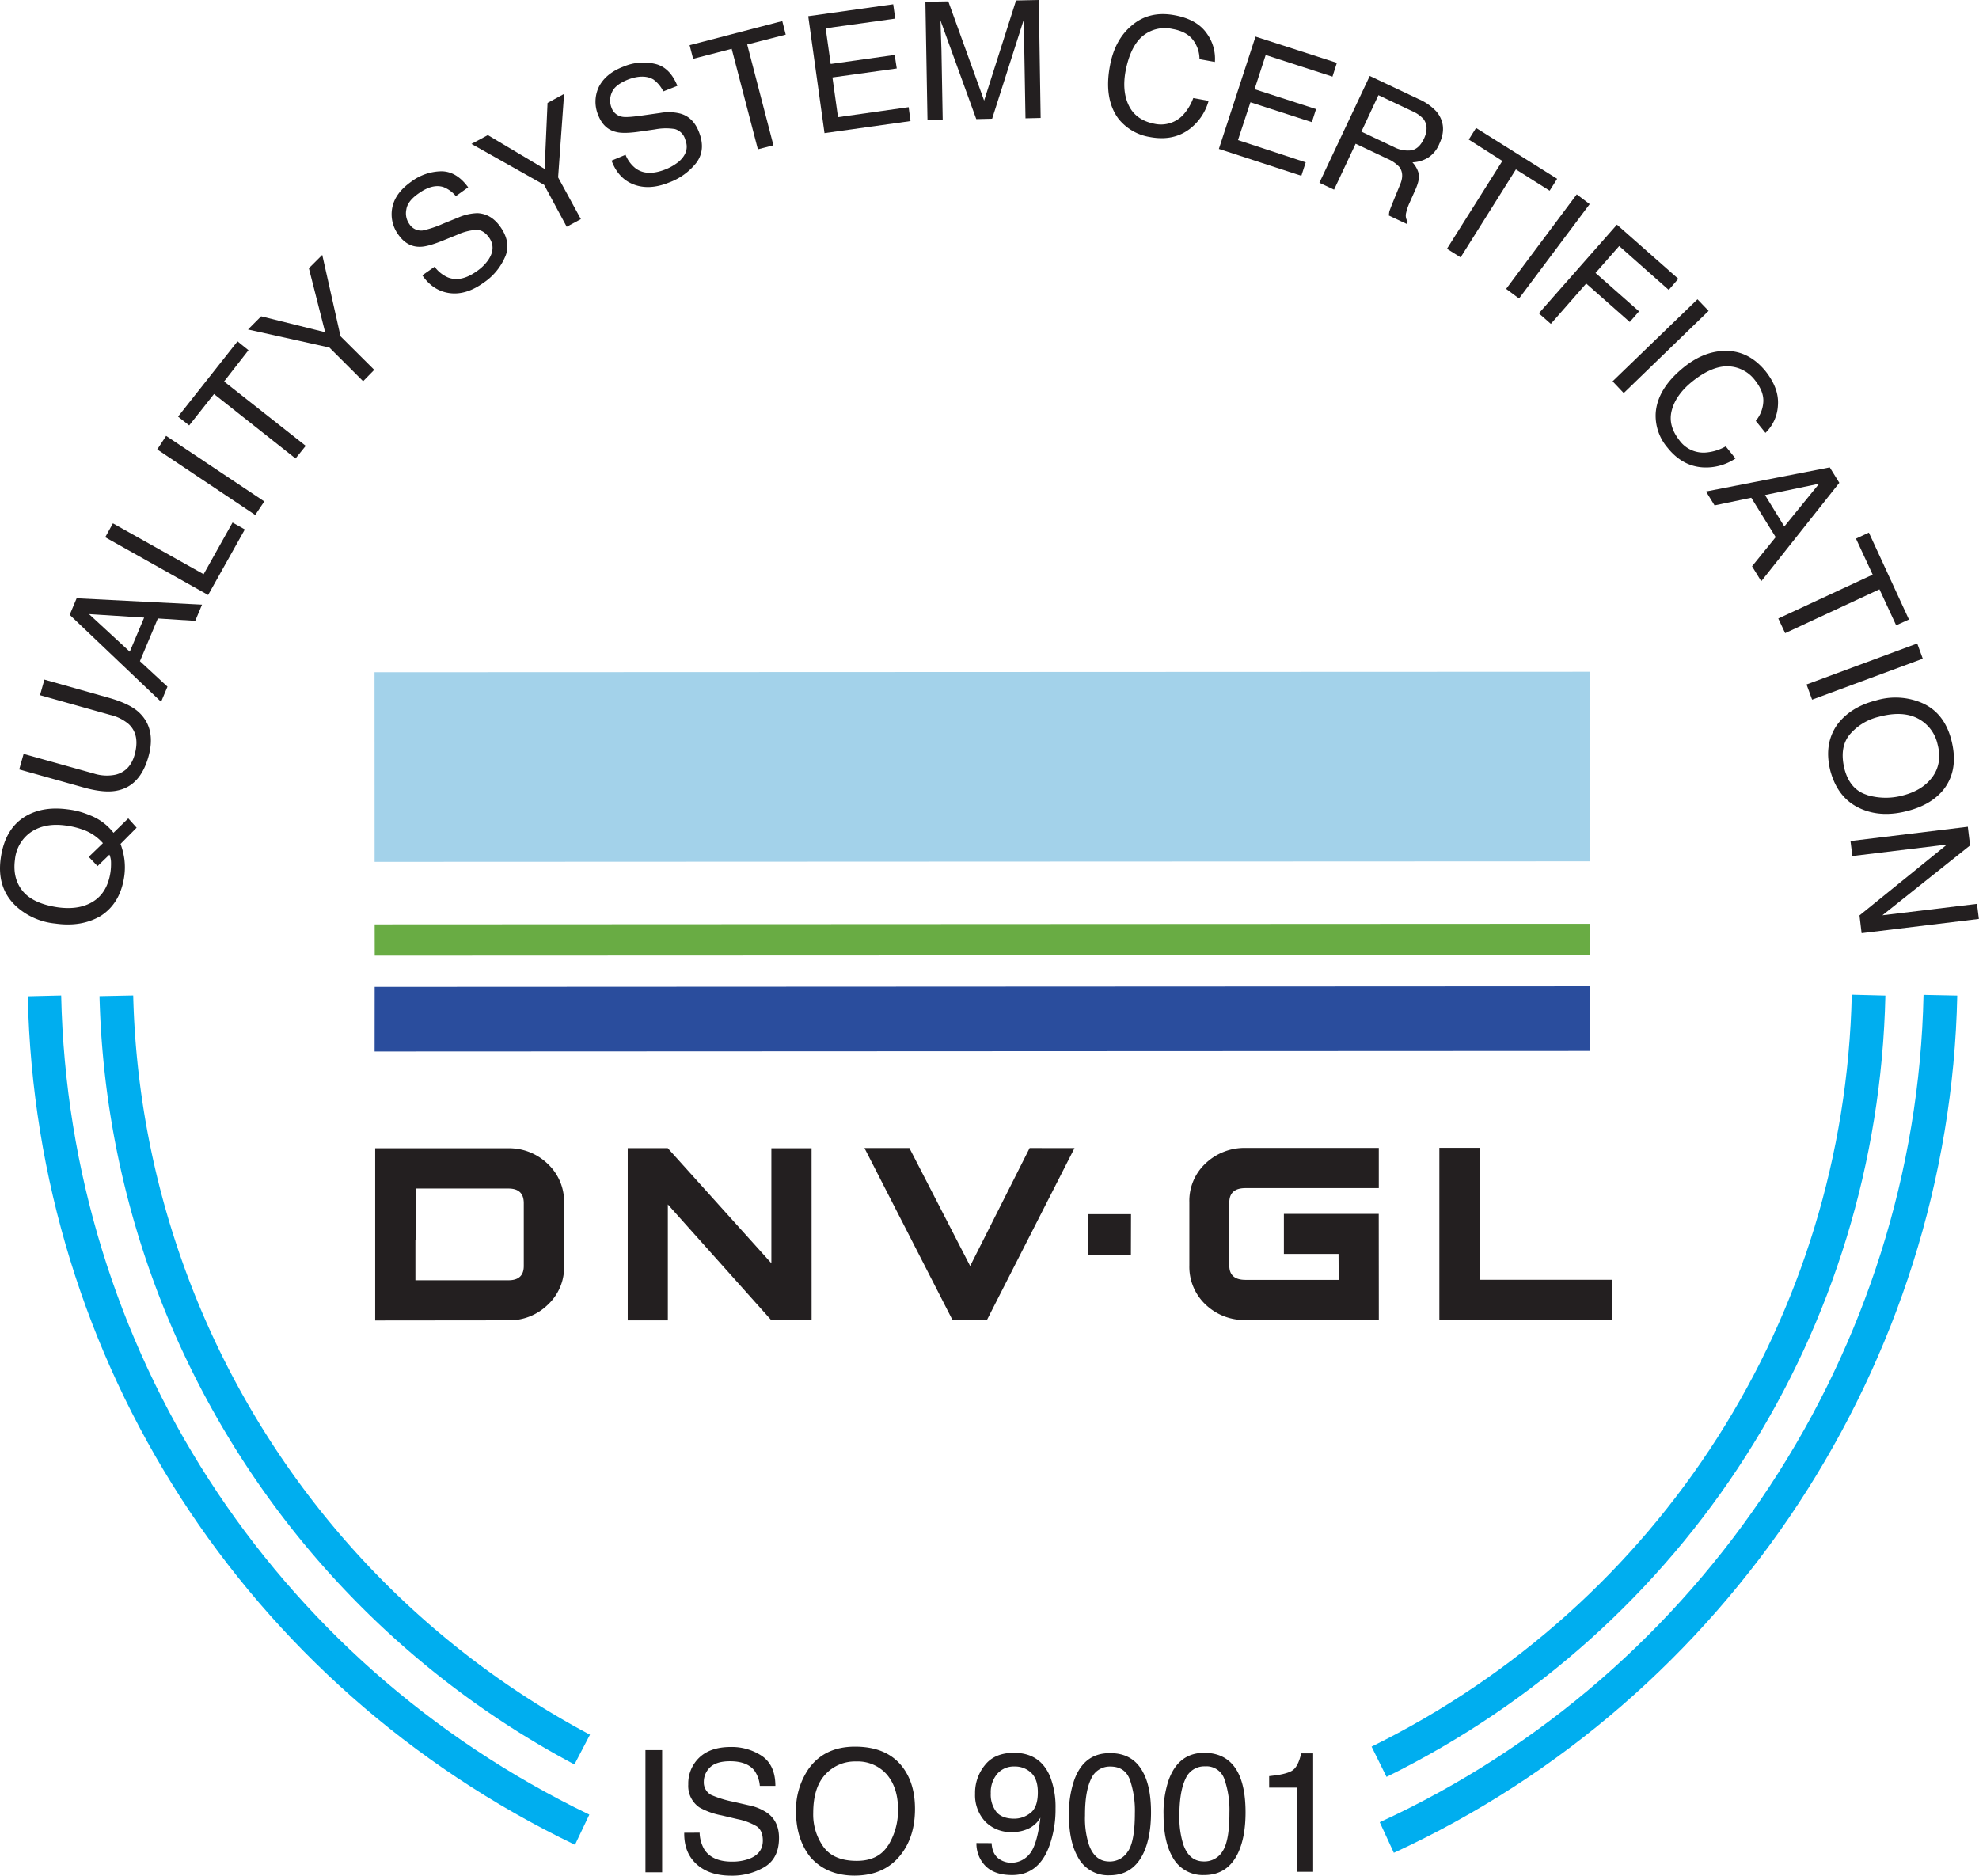 <?xml version="1.0" encoding="UTF-8"?>
<svg xmlns="http://www.w3.org/2000/svg" viewBox="0 0 711.33 674.2">
  <defs>
    <style>.cls-1{fill:#231f20;}.cls-2{fill:#00aeef;}.cls-3{fill:#2a4d9d;}.cls-4{fill:#a3d2ea;}.cls-5{fill:#69ac44;}</style>
  </defs>
  <title>Ativo 1</title>
  <g id="Camada_2" data-name="Camada 2">
    <g id="Layer_1" data-name="Layer 1">
      <path class="cls-1" d="M232,629.08h6V673h-6Z"></path>
      <path class="cls-1" d="M251.48,658.77a12.44,12.44,0,0,0,1.71,6.06c1.9,2.91,5.27,4.37,10,4.34a17.67,17.67,0,0,0,5.87-.93c3.44-1.24,5.14-3.46,5.13-6.66,0-2.37-.74-4.07-2.17-5.08a21.87,21.87,0,0,0-6.88-2.59l-5.75-1.36a26.38,26.38,0,0,1-8-2.87,9.33,9.33,0,0,1-4-8.24,12.85,12.85,0,0,1,4-9.7q4-3.78,11.26-3.78A19.49,19.49,0,0,1,274,631.28c3.11,2.21,4.7,5.77,4.7,10.66l-5.59,0a11.08,11.08,0,0,0-1.87-5.39c-1.71-2.29-4.67-3.46-8.84-3.46-3.33,0-5.74.76-7.22,2.23a7.15,7.15,0,0,0-2.2,5.14,5.1,5.1,0,0,0,2.59,4.71,37.82,37.82,0,0,0,7.7,2.41l6,1.37a17.88,17.88,0,0,1,6.64,2.79q4.1,3.06,4.09,8.9,0,7.3-5.17,10.45a22.86,22.86,0,0,1-12,3.13c-5.29,0-9.45-1.38-12.49-4.17s-4.47-6.51-4.4-11.26Z"></path>
      <path class="cls-1" d="M324.5,635.3c2.91,3.89,4.38,8.84,4.38,14.9,0,6.55-1.65,12-5,16.34-3.93,5.12-9.49,7.63-16.69,7.66-6.74,0-12.07-2.26-15.94-6.69-3.4-4.31-5.11-9.76-5.14-16.31A26.2,26.2,0,0,1,290.52,636c3.79-5.45,9.41-8.16,16.78-8.16Q318.91,627.83,324.5,635.3Zm-5.24,28a23.76,23.76,0,0,0,3.52-12.94q0-7.74-4-12.48a13.92,13.92,0,0,0-11.05-4.71,14.41,14.41,0,0,0-11.11,4.7c-2.88,3.12-4.31,7.7-4.32,13.78A20,20,0,0,0,296,663.89c2.45,3.35,6.45,5,11.95,5C313.19,668.89,316.93,667,319.26,663.25Z"></path>
      <path class="cls-1" d="M356.43,662.52c.14,3,1.29,5,3.43,6.14a7.57,7.57,0,0,0,3.7.91,8.45,8.45,0,0,0,6.55-3.2c1.81-2.17,3.08-6.49,3.85-13a9.9,9.9,0,0,1-4.43,4,13.59,13.59,0,0,1-5.7,1.17,12.82,12.82,0,0,1-9.76-3.83,13.9,13.9,0,0,1-3.59-9.92A15.72,15.72,0,0,1,354,634.49c2.37-3,5.87-4.43,10.46-4.43,6.25,0,10.53,2.81,12.94,8.41a30.06,30.06,0,0,1,2,11.59A38.57,38.57,0,0,1,377,664C374.42,670.68,370,674,363.79,674c-4.2,0-7.39-1.08-9.57-3.27a11.42,11.42,0,0,1-3.25-8.24Zm14-10.88c1.76-1.4,2.61-3.88,2.61-7.37,0-3.13-.77-5.47-2.37-7a8.35,8.35,0,0,0-6-2.3,7.87,7.87,0,0,0-6.24,2.66,10.31,10.31,0,0,0-2.31,7,10.12,10.12,0,0,0,2,6.64c1.35,1.64,3.53,2.46,6.48,2.46A9.24,9.24,0,0,0,370.41,651.64Z"></path>
      <path class="cls-1" d="M410.83,637c1.93,3.51,2.89,8.31,2.89,14.48,0,5.81-.87,10.61-2.62,14.43-2.5,5.42-6.58,8.17-12.3,8.17a12.26,12.26,0,0,1-11.44-6.68c-2.09-3.73-3.14-8.72-3.14-15a36.68,36.68,0,0,1,1.88-12.48q3.48-9.74,12.73-9.74C404.36,630.1,408.37,632.36,410.83,637Zm-5.39,28.48c1.67-2.47,2.48-7.1,2.48-13.79a34.28,34.28,0,0,0-1.81-12c-1.18-3.14-3.52-4.7-7-4.7a7.27,7.27,0,0,0-6.93,4.45c-1.47,3-2.2,7.37-2.18,13.15a30.74,30.74,0,0,0,1.41,10.53c1.42,4,3.89,6,7.35,6A7.6,7.6,0,0,0,405.44,665.43Z"></path>
      <path class="cls-1" d="M444.86,636.92c1.89,3.52,2.83,8.34,2.84,14.49,0,5.8-.85,10.6-2.59,14.42Q441.38,674,432.83,674a12.32,12.32,0,0,1-11.49-6.68q-3.12-5.58-3.11-15a36.29,36.29,0,0,1,1.84-12.5q3.54-9.76,12.78-9.76Q441.15,630.08,444.86,636.92Zm-5.4,28.49c1.63-2.48,2.46-7.08,2.44-13.77a33.67,33.67,0,0,0-1.77-12,6.78,6.78,0,0,0-7-4.72,7.3,7.3,0,0,0-7,4.47c-1.45,3-2.21,7.37-2.21,13.15a32.32,32.32,0,0,0,1.42,10.51c1.44,4.06,3.89,6.05,7.36,6.05A7.61,7.61,0,0,0,439.46,665.41Z"></path>
      <path class="cls-1" d="M456.18,642.56v-4.12c3.87-.37,6.57-1,8.13-1.89s2.64-3,3.39-6.3H472v42.57h-5.74l0-30.26Z"></path>
      <path class="cls-1" d="M46.11,294.17l3,3.35-5.78,5.83a26.4,26.4,0,0,1,1.36,5.37,23.32,23.32,0,0,1,0,6.07c-.9,6.56-3.7,11.36-8.48,14.44q-6.93,4.09-16.34,2.74a24.35,24.35,0,0,1-14-6.15Q-1.2,319.3.25,308.63c1-7.43,4.16-12.57,9.4-15.48,4.12-2.27,9-3,14.84-2.2A28.28,28.28,0,0,1,32.17,293a19.64,19.64,0,0,1,8.63,6.35Zm-6.2,15.88a7.11,7.11,0,0,0-.58-2.84l-4.27,4.12L31.9,308l5.1-4.92a17.23,17.23,0,0,0-6.18-4.47,29.53,29.53,0,0,0-7-1.85c-4.95-.71-9.07,0-12.49,2.2a13.52,13.52,0,0,0-5.95,10c-.62,4.54.32,8.35,2.81,11.37s6.83,5,12.84,5.84c5.08.65,9.26-.06,12.6-2.21s5.39-5.67,6.1-10.58A22.16,22.16,0,0,0,39.91,310.05Z"></path>
      <path class="cls-1" d="M8.49,271l25.24,7.05a15.4,15.4,0,0,0,7.88.4c3.42-.88,5.69-3.24,6.79-7.16,1.31-4.79.62-8.41-2.13-11a15.69,15.69,0,0,0-6.61-3.3l-25.28-7.1,1.58-5.6,22.91,6.47c5,1.39,8.74,3.14,11,5.24,4.22,3.88,5.42,9.31,3.43,16.2s-5.71,10.94-11.32,12q-4.65.93-12.17-1.21L6.91,276.58Z"></path>
      <path class="cls-1" d="M25.05,221l2.5-5.95,45.07,2.29-2.44,5.83-13.44-.86L50.3,237.67l9.9,9.16-2.29,5.45Zm26.76,1L32,220.74l14.65,13.52Z"></path>
      <path class="cls-1" d="M37.82,193.11l2.77-5,32.6,18.29,10.4-18.58L88,190.31,74.81,213.87Z"></path>
      <path class="cls-1" d="M56.52,161.56l3.19-4.88L95,180.24l-3.26,4.87Z"></path>
      <path class="cls-1" d="M85.37,122.71l3.94,3.18-8.76,11.24,29.34,23.13-3.66,4.55-29.3-23.17L68,152.92l-4-3.16Z"></path>
      <path class="cls-1" d="M89.14,118.44l4.73-4.74,23,5.72-5.85-23,4.81-4.79,6.57,29.26,12.12,12.06-4,4.09L118.4,124.93Z"></path>
      <path class="cls-1" d="M156.21,95.88A11.84,11.84,0,0,0,161,99.72c3.1,1.22,6.56.49,10.33-2.21a15.9,15.9,0,0,0,4.12-4c2-2.91,2.11-5.6.35-8.11-1.34-1.88-2.88-2.79-4.58-2.79a19.83,19.83,0,0,0-6.89,1.79L159,86.56c-3.46,1.38-6.1,2.13-7.89,2.15-3.17.1-5.76-1.34-7.83-4.22A12.39,12.39,0,0,1,141,74.62c.7-3.5,2.91-6.55,6.76-9.28a18.55,18.55,0,0,1,10.86-3.77c3.68,0,6.93,2,9.66,5.77l-4.43,3.16a11,11,0,0,0-4.42-3.24c-2.66-.88-5.64-.09-8.9,2.22-2.69,1.85-4.18,3.77-4.47,5.8a6.66,6.66,0,0,0,1.1,5.29,5,5,0,0,0,4.69,2.29,36.29,36.29,0,0,0,7.46-2.48l5.43-2.2a18.53,18.53,0,0,1,6.85-1.56c3.27.14,6,1.75,8.2,4.83,2.7,3.78,3.31,7.53,1.71,11a21.35,21.35,0,0,1-7.73,9.21c-4.16,3-8.28,4.24-12.21,3.69s-7.18-2.64-9.76-6.39Z"></path>
      <path class="cls-1" d="M169.46,51.73l5.89-3.16,20.41,12.15L196.81,37l5.95-3.24-2.15,30,8.18,15-5.09,2.75-8.12-15.07Z"></path>
      <path class="cls-1" d="M224.85,55.64a11.59,11.59,0,0,0,3.65,4.9c2.74,2,6.28,2.07,10.59.39a18.48,18.48,0,0,0,5-2.91c2.62-2.36,3.37-4.94,2.22-7.83a5.41,5.41,0,0,0-3.73-3.8,20.29,20.29,0,0,0-7.1.12l-5.65.81q-5.58.81-8.21.16c-3.1-.68-5.23-2.66-6.56-6a12.39,12.39,0,0,1,.13-10.11c1.58-3.22,4.49-5.72,8.87-7.4a18.38,18.38,0,0,1,11.42-1c3.62.84,6.23,3.54,8,7.89l-5.06,2a11.65,11.65,0,0,0-3.52-4.25c-2.34-1.41-5.45-1.41-9.18,0-3,1.22-5,2.72-5.76,4.56a7,7,0,0,0-.21,5.4A5,5,0,0,0,223.79,42c1.21.21,3.83,0,7.76-.58l5.85-.83a17.13,17.13,0,0,1,7,.21c3.18.83,5.46,3.08,6.82,6.62,1.71,4.32,1.4,8.05-1,11.19a22.2,22.2,0,0,1-9.76,7c-4.75,1.92-9,2.12-12.72.68s-6.32-4.3-7.92-8.55Z"></path>
      <path class="cls-1" d="M281.18,7.58l1.24,4.87L268.57,16,278,52.23l-5.59,1.43L263,17.56l-13.86,3.58-1.27-4.89Z"></path>
      <path class="cls-1" d="M290.51,5.83l30.54-4.29.73,5.16-25,3.48L298.58,23l23-3.25.75,4.87-23.12,3.22,2,14.28,25.39-3.6.67,5-30.91,4.34Z"></path>
      <path class="cls-1" d="M332.62.64,340.85.5l12.88,35.67,11.48-36L373.38,0l.67,42.41-5.45.13-.44-25.08c0-.89,0-2.31,0-4.3s0-4.16-.07-6.42L356.61,42.68l-5.7.14L338,7.25l.09,1.28c0,1,.08,2.63.14,4.73s.14,3.71.16,4.68L338.84,43l-5.47.09Z"></path>
      <path class="cls-1" d="M433.68,11.91a15.39,15.39,0,0,1,3,10.36l-5.54-1a11.32,11.32,0,0,0-2.45-7.06c-1.54-1.93-3.93-3.2-7.24-3.78a12.52,12.52,0,0,0-10.64,2.46c-2.95,2.39-5.05,6.63-6.22,12.59-.91,4.86-.52,9.06,1.17,12.5s4.72,5.64,9.17,6.51a10.93,10.93,0,0,0,10.24-3.08,18.44,18.44,0,0,0,3.74-6.16l5.51,1a19.14,19.14,0,0,1-6.83,10.13c-4,3-8.72,3.92-14.31,2.87A18.13,18.13,0,0,1,402,42.66c-3.51-4.75-4.56-11.15-3-19.23,1.17-6.15,3.77-10.88,7.72-14.19,4.25-3.68,9.41-4.91,15.59-3.74C427.52,6.47,431.35,8.61,433.68,11.91Z"></path>
      <path class="cls-1" d="M451.28,13.16l29.24,9.44-1.58,4.95-24-7.78-4,12.3,22.1,7.14-1.5,4.7-22.09-7.14-4.47,13.59,24.34,8-1.56,4.83-29.65-9.66Z"></path>
      <path class="cls-1" d="M492.34,27.31l17.44,8.25a19,19,0,0,1,6.57,4.58c2.69,3.31,3.08,7.14,1,11.55a10.66,10.66,0,0,1-4.06,5,11.76,11.76,0,0,1-5.62,1.66,9.26,9.26,0,0,1,2.25,4c.31,1.4-.06,3.16-1,5.43L506.6,73a17.33,17.33,0,0,0-1.17,3.45,3.8,3.8,0,0,0,.52,3.18l-.37.84-6.37-3a12.29,12.29,0,0,1,.18-1.5c.19-.54.57-1.58,1.21-3.16l2.67-6.53c1.08-2.54.93-4.69-.36-6.33a12.53,12.53,0,0,0-4.2-2.87l-11.44-5.42-7.76,16.51-5.27-2.48ZM501,52.84a10.73,10.73,0,0,0,6.3,1.2c1.85-.35,3.39-1.74,4.58-4.31s1.21-5-.23-6.95a11.77,11.77,0,0,0-3.79-2.7l-12.4-5.87-6.13,13.11Z"></path>
      <path class="cls-1" d="M559.7,64.27,557,68.55l-12.13-7.66L525,92.51l-4.91-3.08L540,57.85l-12.07-7.68L530.55,46Z"></path>
      <path class="cls-1" d="M566.75,69.86l4.64,3.51L546,107.29l-4.64-3.45Z"></path>
      <path class="cls-1" d="M581.19,80.75l22.06,19.46-3.44,4L582,88.44l-8.51,9.67,15.65,13.8-3.34,3.83-15.66-13.82-12.71,14.5-4.31-3.8Z"></path>
      <path class="cls-1" d="M610.14,107.58l4,4.17-30.51,29.54-4-4.22Z"></path>
      <path class="cls-1" d="M639.05,145.76a14.71,14.71,0,0,1-4.48,9.84l-3.48-4.32a11.65,11.65,0,0,0,2.72-7c.09-2.44-.9-4.93-3-7.6a12.57,12.57,0,0,0-9.68-5c-3.85-.11-8.2,1.7-13,5.57-3.79,3.08-6.24,6.49-7.23,10.24s0,7.29,2.77,10.82a10.67,10.67,0,0,0,9.79,4.33,17.37,17.37,0,0,0,6.84-2.19l3.5,4.36A19.09,19.09,0,0,1,612,168c-4.91-.33-9.14-2.69-12.65-7.1a17.68,17.68,0,0,1-4.23-12.34c.38-5.88,3.73-11.4,10.13-16.56,4.9-3.95,9.9-5.87,15.1-5.87,5.61,0,10.34,2.5,14.28,7.33C637.93,137.67,639.37,141.68,639.05,145.76Z"></path>
      <path class="cls-1" d="M657.69,168l3.43,5.55-28.06,35.38-3.31-5.37,8.5-10.49-8.78-14.15-13.19,2.75-3.08-5Zm-16.34,21.24,12.52-15.37-19.46,4.07Z"></path>
      <path class="cls-1" d="M686.15,222.69l-4.6,2.08-6-12.94-33.9,15.76-2.47-5.27,33.93-15.76-6-12.95,4.63-2.17Z"></path>
      <path class="cls-1" d="M689.12,231.31l2,5.47L651.34,251.5l-2-5.46Z"></path>
      <path class="cls-1" d="M698.61,283.79c-2.93,3.66-7.23,6.22-12.94,7.7-6.09,1.62-11.59,1.42-16.46-.63-5.76-2.41-9.44-6.95-11.3-13.74-1.6-6.34-.87-11.82,2.4-16.56,3.14-4.24,7.8-7.22,14-8.78a24.29,24.29,0,0,1,15.29.42q9,3.24,11.74,13.63C703.25,273.09,702.32,279,698.61,283.79Zm-27.46,2a23.37,23.37,0,0,0,12.91.11c4.91-1.28,8.42-3.61,10.7-6.86s2.83-7.16,1.67-11.52a13.74,13.74,0,0,0-7.08-9.25c-3.64-1.89-8.24-2.16-14-.62a19.65,19.65,0,0,0-10.55,6.45c-2.51,3.12-3.1,7.24-1.79,12.44C664.32,281.4,667,284.5,671.15,285.75Z"></path>
      <path class="cls-1" d="M707.31,297.18l.81,6.71L676.6,329l34-4.1.68,5.41-42.15,5.12-.76-6.38,31.44-25.47-34,4.12-.67-5.39Z"></path>
      <path class="cls-1" d="M291.72,474.6H277.27l-37.22-41.66,0,41.68H225.63V412.71l14.39,0,37.24,41.37V412.74l14.45,0Z"></path>
      <path class="cls-1" d="M386.22,412.69,354.7,474.56l-12.3,0-31.68-61.89,16.15,0,21.84,42.41,21.38-42.41Z"></path>
      <path class="cls-1" d="M406.49,451H391l.05-14.57,15.48,0Z"></path>
      <path class="cls-1" d="M495.6,474.49l-47.91,0a20.15,20.15,0,0,1-14.38-5.58,18.61,18.61,0,0,1-5.81-14V432.19a18.34,18.34,0,0,1,5.83-14,20.27,20.27,0,0,1,14.36-5.56l47.9,0v14.44l-47.9,0c-3.9,0-5.81,1.71-5.83,5.16l0,22.7c0,3.4,1.93,5.13,5.81,5.13h33.5l-.05-9.32-19.64,0V436.33l34.09,0Z"></path>
      <path class="cls-1" d="M579.36,474.43l-62,.06,0-61.9,14.48,0,0,47.44,47.55,0Z"></path>
      <path class="cls-1" d="M196.84,418.32a19.92,19.92,0,0,0-14.22-5.57l-47.76,0,0,8.79,0,5.63,0,8.48,0,10.17,0,28.83,47.77-.05A19.77,19.77,0,0,0,196.9,469a18.35,18.35,0,0,0,5.86-14l0-22.74A18.58,18.58,0,0,0,196.84,418.32Zm-8.57,36.76c0,3.41-1.83,5.12-5.51,5.12l-33.44,0,0-14.36.13,0,0-18.62,33.29,0c3.68,0,5.49,1.72,5.53,5.16Z"></path>
      <path class="cls-2" d="M206.67,663.12c-118.51-57-193.84-174-196.68-305l12-.29c2.75,126.47,75.51,239.34,189.84,294.44Z"></path>
      <path class="cls-2" d="M501,666l-5.07-11c116.1-53.35,192.81-170,195.46-297.39l12.12.25C700.78,489.75,621.23,610.68,501,666Z"></path>
      <path class="cls-2" d="M206.48,634.24A321.59,321.59,0,0,1,35.77,358.07l12.11-.25A309.48,309.48,0,0,0,212.06,623.54Z"></path>
      <path class="cls-2" d="M498.37,638.71,493,627.83c103.85-51.19,170-154.73,172.6-270.28l12.08.31C675,478,606.29,585.55,498.37,638.71Z"></path>
      <polygon class="cls-3" points="134.65 377.97 571.51 377.77 571.5 354.53 134.67 354.74 134.65 377.97"></polygon>
      <polygon class="cls-4" points="571.48 241.48 134.62 241.65 134.65 309.8 571.51 309.61 571.48 241.48"></polygon>
      <polygon class="cls-5" points="134.67 332.27 134.69 343.51 571.53 343.34 571.53 332.06 134.67 332.27"></polygon>
    </g>
  </g>
</svg>
